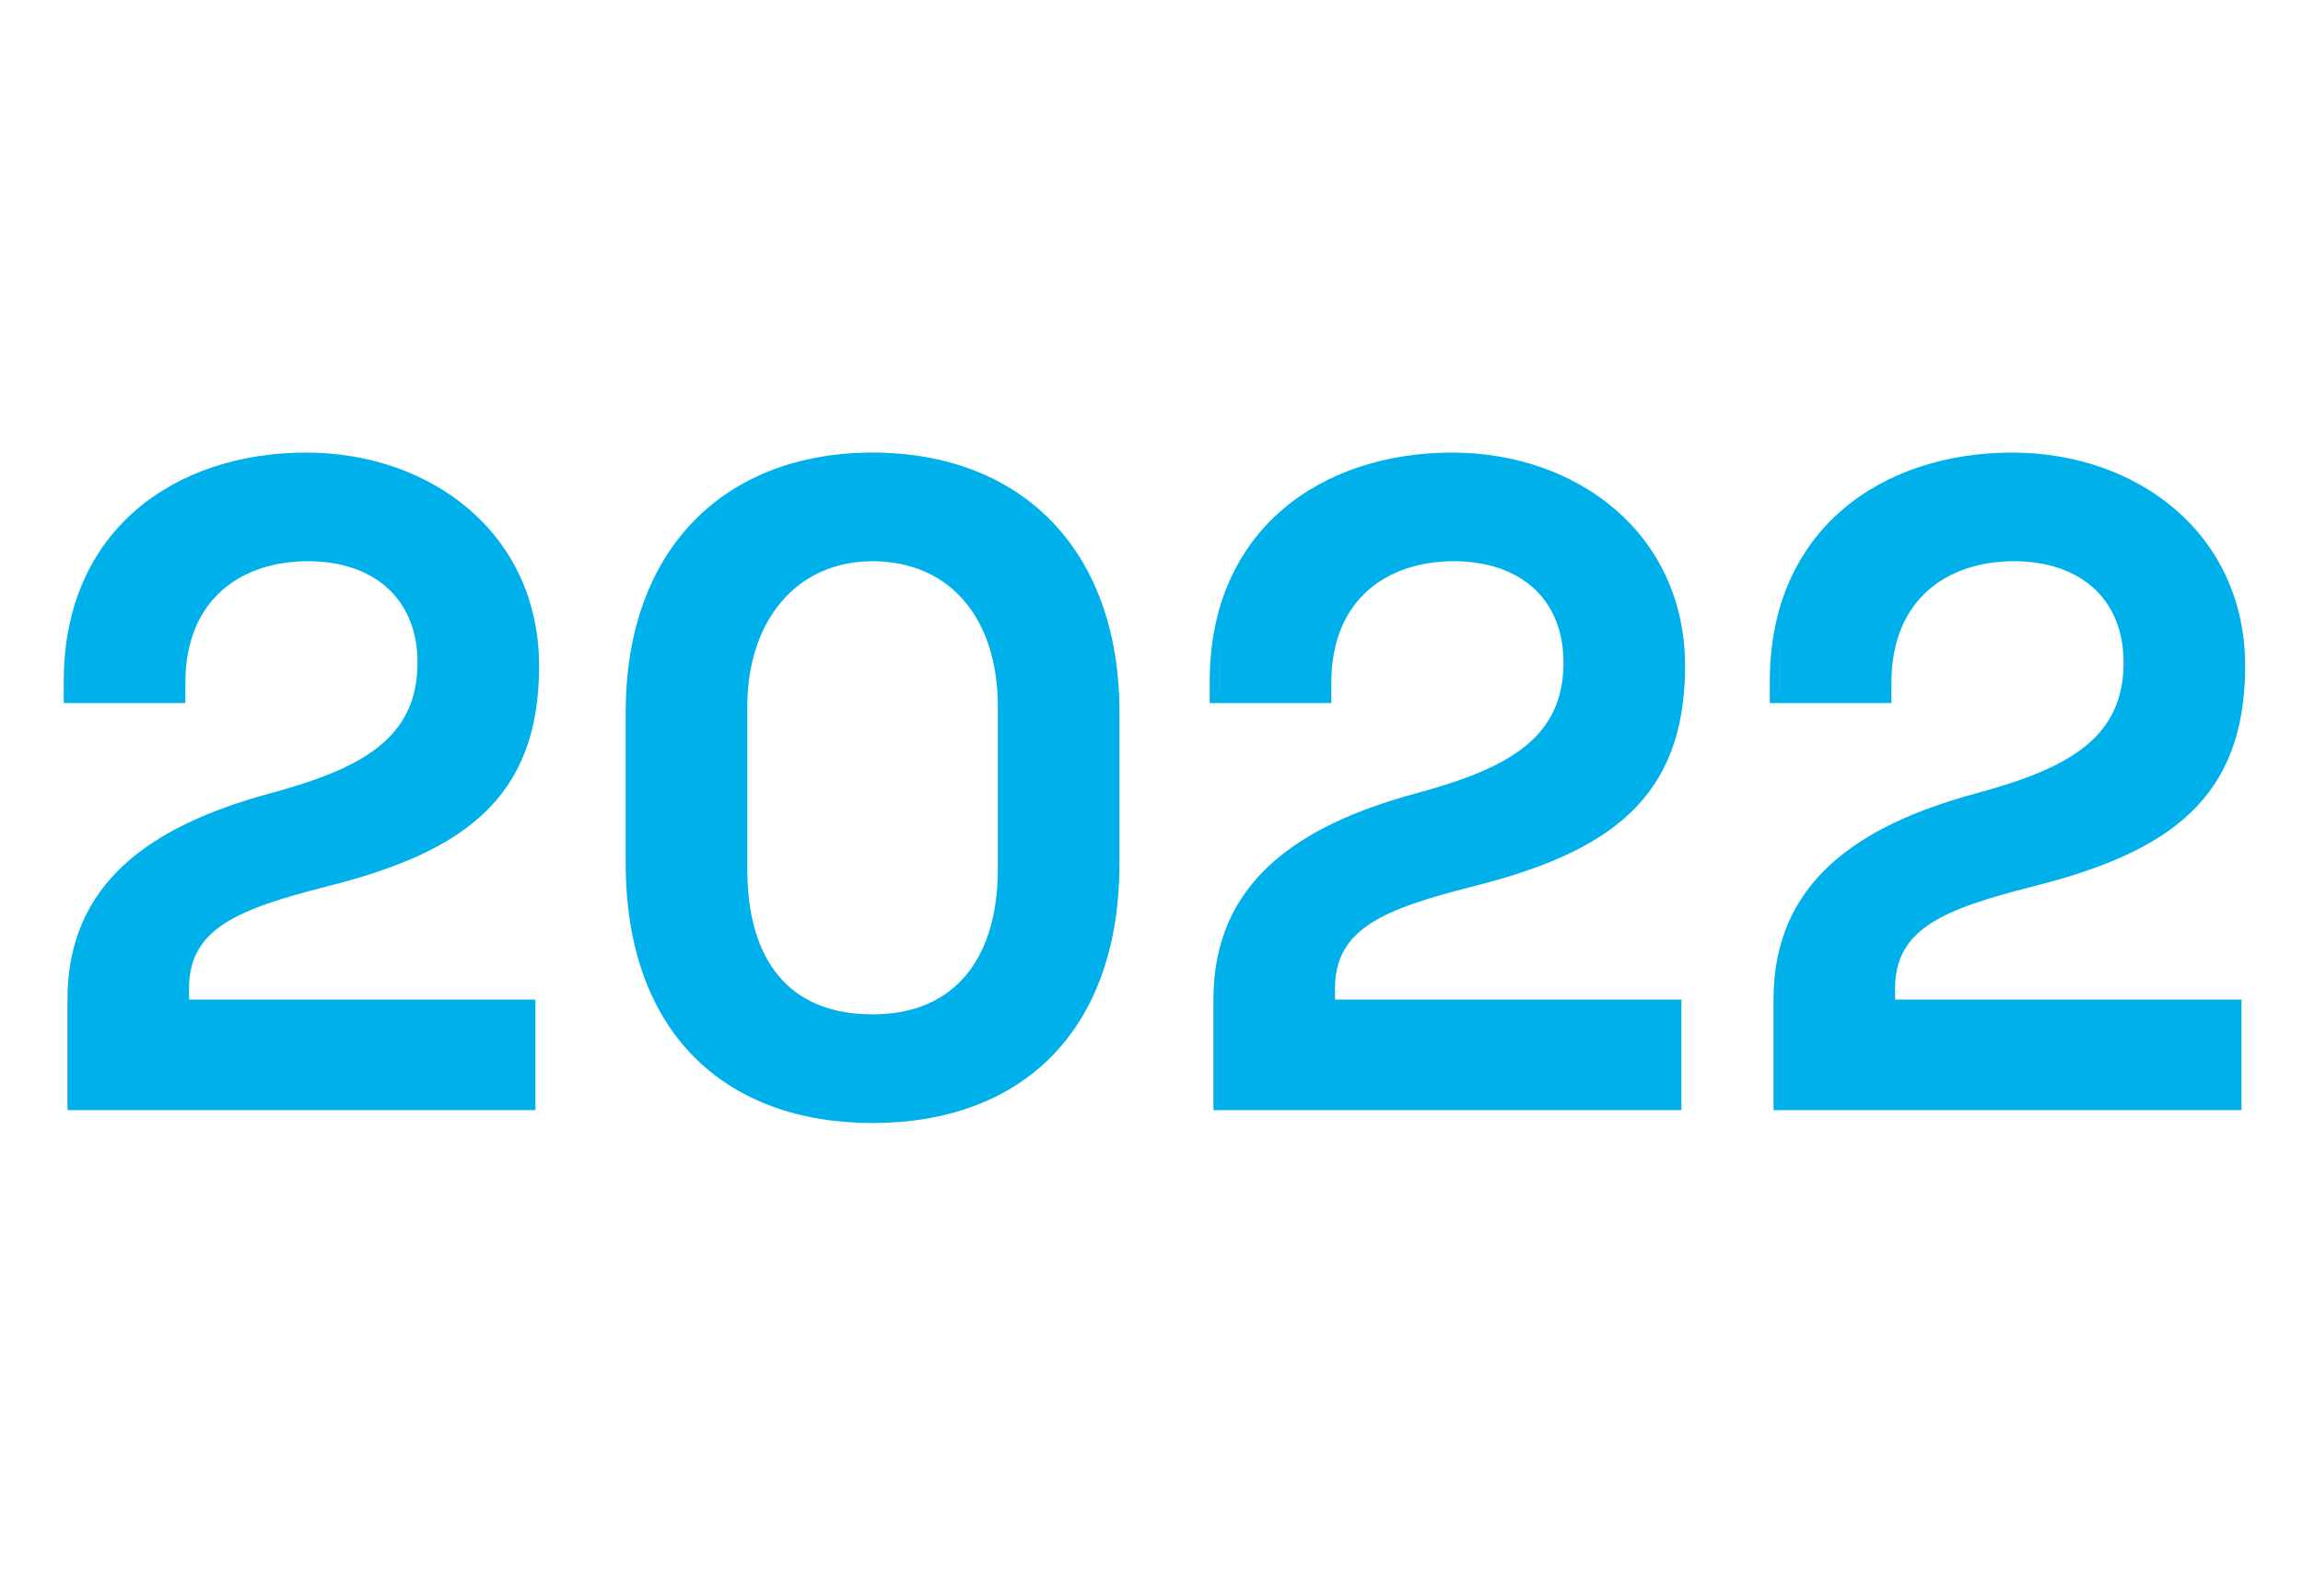 <?xml version="1.0" encoding="UTF-8"?>
<svg id="Ebene_1" data-name="Ebene 1" xmlns="http://www.w3.org/2000/svg" viewBox="0 0 350 242.58">
  <defs>
    <style>
      .cls-1 {
        fill: #00b0ea;
        stroke-width: 0px;
      }
    </style>
  </defs>
  <path class="cls-1" d="m46.51,68.8c19.04,0,35.42,12.32,35.42,32.48s-11.62,28.28-32.2,33.46c-13.72,3.5-21,6.44-21,15.54v1.68h52.64v16.8H10.25v-16.8c0-17.78,12.74-26.46,30.8-31.36,14-3.78,22.4-8.4,22.4-19.88,0-9.66-6.58-15.4-16.66-15.4s-18.62,5.74-18.62,18.48v3.08H9.69v-3.36c0-22.96,16.94-34.72,36.82-34.72Z"/>
  <path class="cls-1" d="m132.61,68.8c22.4,0,37.52,14.56,37.52,39.48v22.96c0,25.76-15.12,39.48-37.52,39.48s-37.52-13.72-37.52-39.48v-22.96c0-24.92,15.12-39.48,37.52-39.48Zm-19.04,63.28c0,13.86,6.3,22.12,19.04,22.12s19.04-8.82,19.04-22.12v-24.64c0-13.58-7.42-22.12-19.04-22.12s-19.04,9.1-19.04,22.12v24.64Z"/>
  <path class="cls-1" d="m220.67,68.8c19.04,0,35.42,12.32,35.42,32.48s-11.62,28.28-32.2,33.46c-13.72,3.5-21,6.44-21,15.54v1.68h52.64v16.8h-71.12v-16.8c0-17.78,12.74-26.46,30.8-31.36,14-3.78,22.4-8.4,22.4-19.88,0-9.66-6.58-15.4-16.66-15.4s-18.62,5.74-18.62,18.48v3.08h-18.48v-3.36c0-22.96,16.94-34.72,36.82-34.72Z"/>
  <path class="cls-1" d="m305.79,68.8c19.04,0,35.42,12.32,35.42,32.48s-11.62,28.28-32.2,33.46c-13.72,3.5-21,6.44-21,15.54v1.68h52.64v16.8h-71.12v-16.8c0-17.78,12.74-26.46,30.8-31.36,14-3.78,22.4-8.4,22.4-19.88,0-9.66-6.58-15.4-16.66-15.4s-18.62,5.74-18.62,18.48v3.08h-18.48v-3.36c0-22.96,16.94-34.72,36.82-34.72Z"/>
</svg>